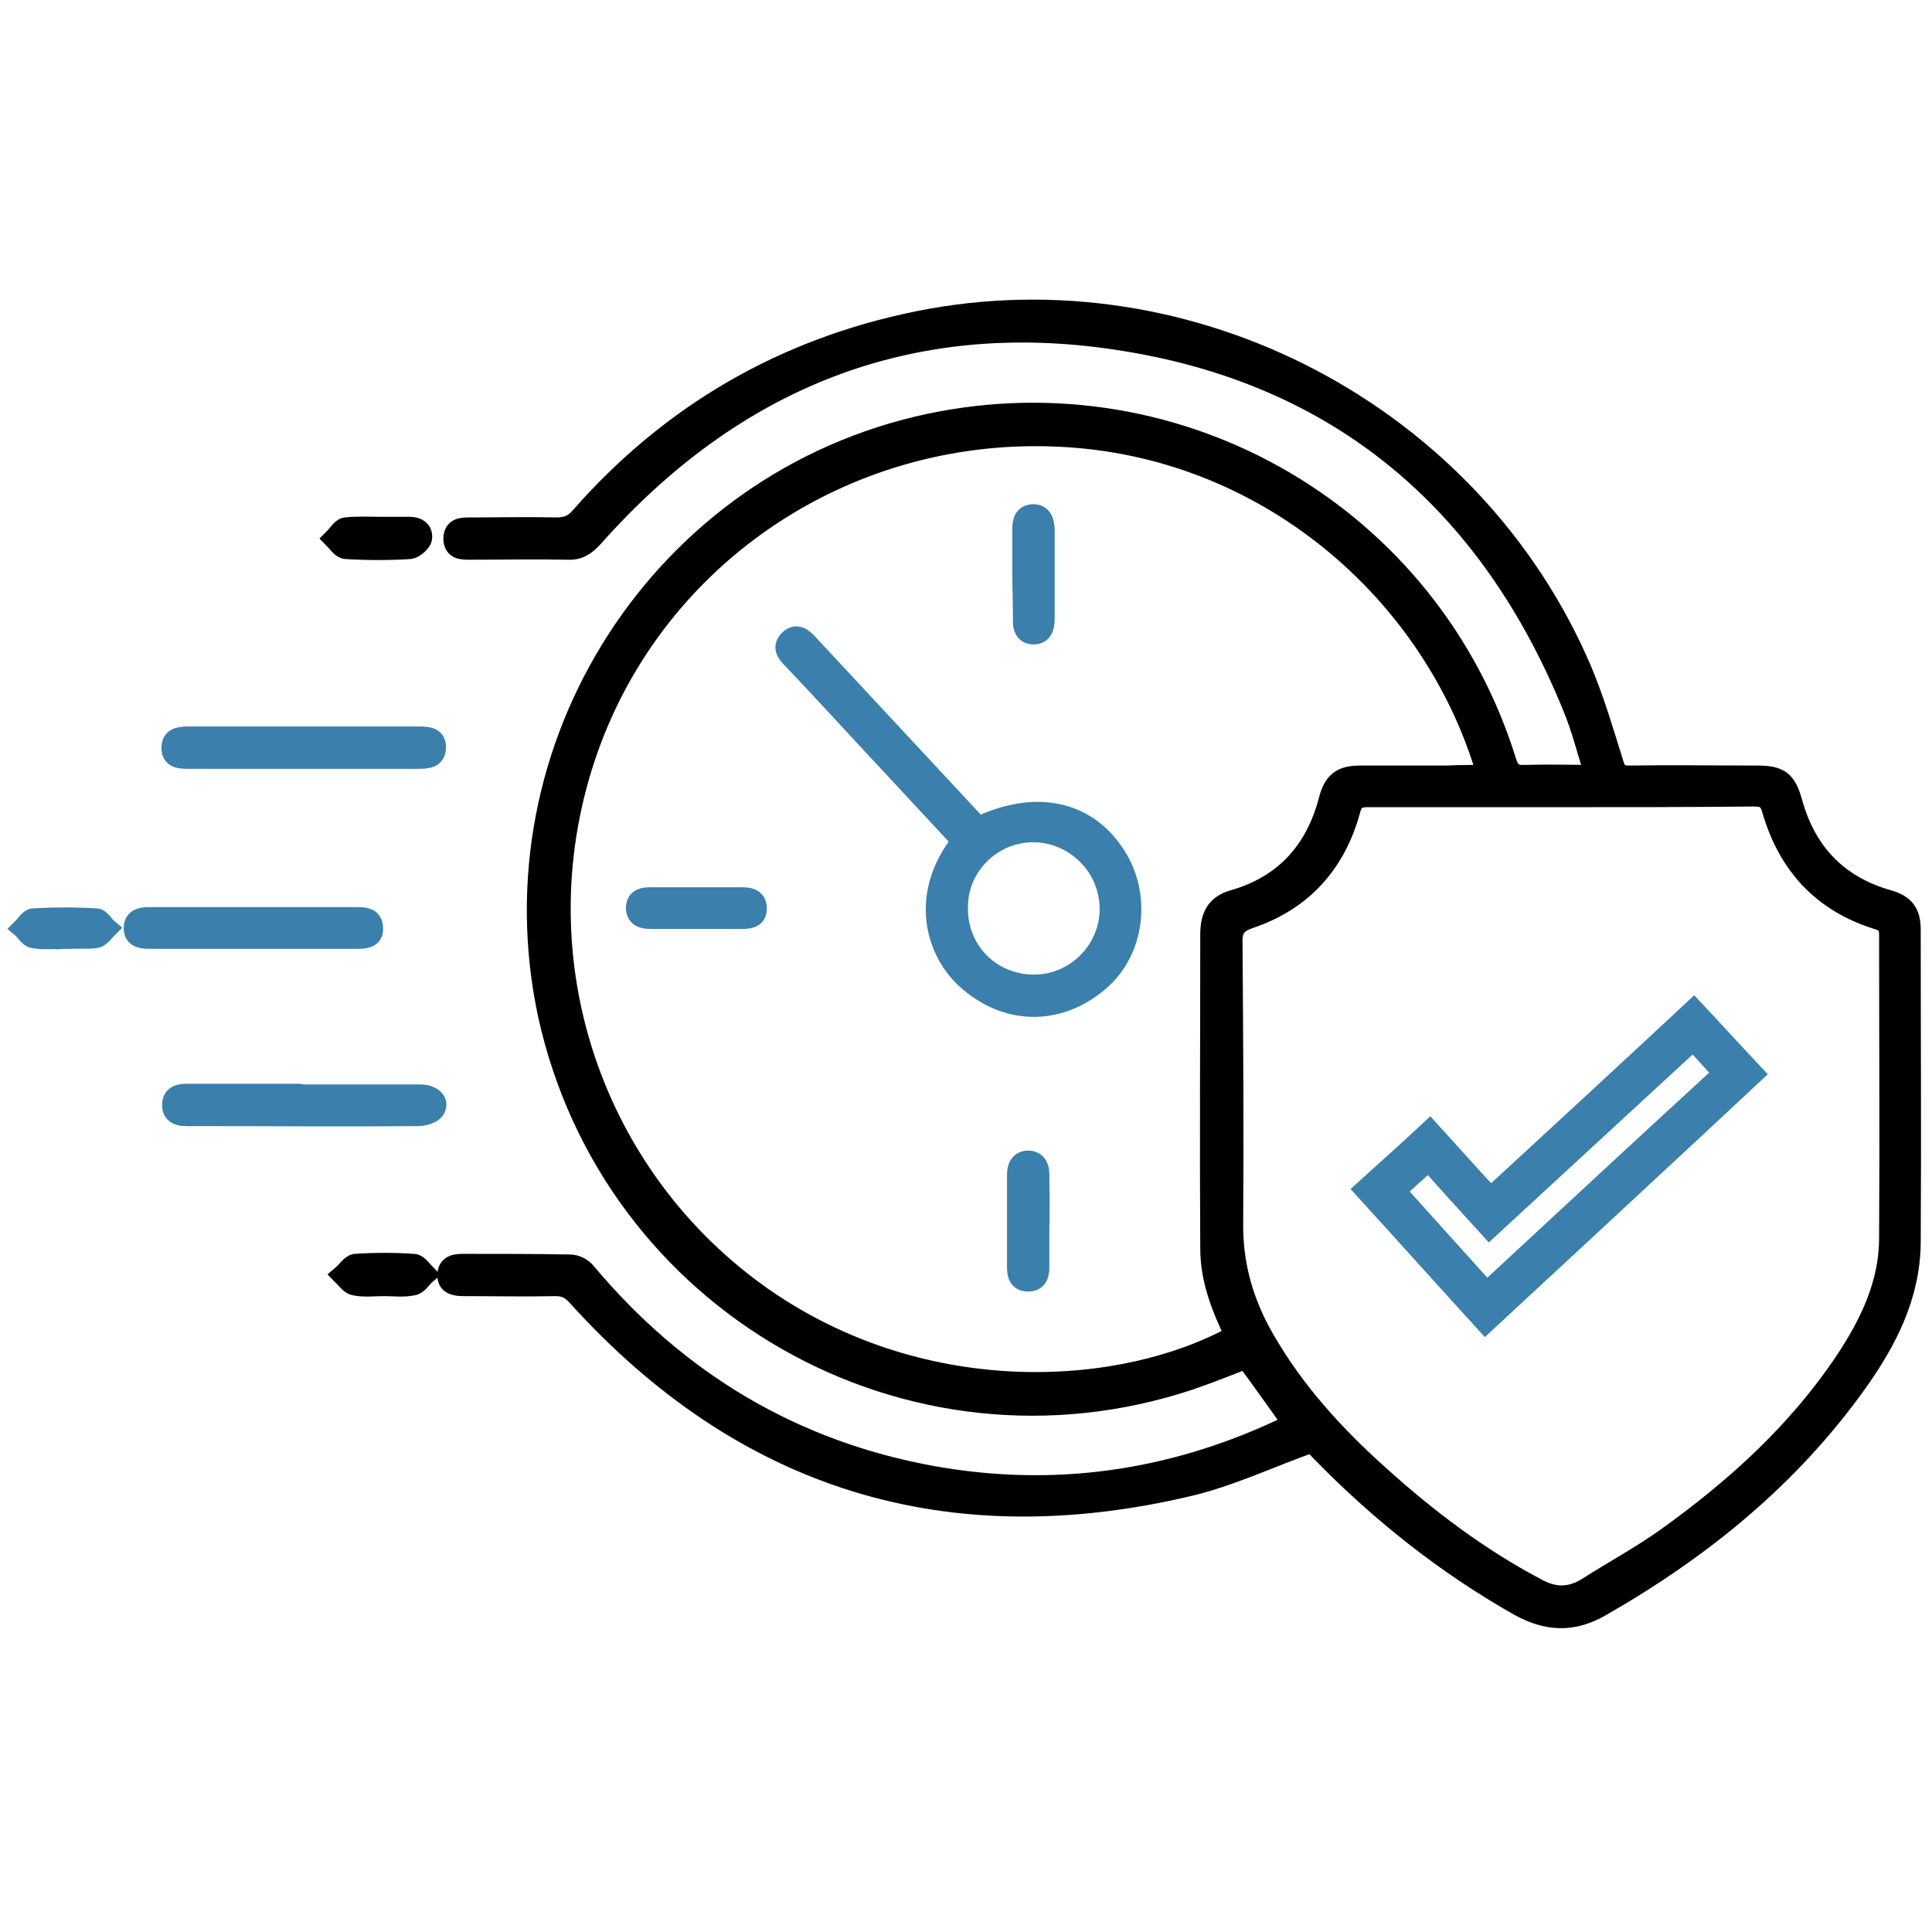 <svg xmlns="http://www.w3.org/2000/svg" xmlns:xlink="http://www.w3.org/1999/xlink" id="Layer_1" x="0px" y="0px" viewBox="0 0 292 292" style="enable-background:new 0 0 292 292;" xml:space="preserve"><style type="text/css">	.st0{stroke:#000000;stroke-width:2.989;stroke-miterlimit:10;}	.st1{fill:#3B7FAC;stroke:#3B7FAC;stroke-width:2.8;stroke-miterlimit:10;}</style><g id="S5PrwH_00000119083294596814622280000017264311390846656398_">	<g>		<path class="st0" d="M241,117.1c-1.2-3.7-2-7.1-3.4-10.4c-12.7-31.1-35.5-50.3-68.7-55.3c-31.5-4.8-58,5.9-79.2,29.8   c-1.2,1.3-2.2,2-4,1.9c-4.9-0.1-9.8,0-14.7,0c-1.2,0-2.4,0-2.5-1.6c0-1.8,1.3-1.8,2.5-1.8c4.4,0,8.7-0.1,13.1,0   c1.5,0,2.6-0.4,3.6-1.6c13.7-15.6,30.8-25.5,51.1-29.6c41.2-8.3,83.8,14.1,100.3,52.8c1.9,4.5,3.3,9.3,4.8,14.1   c0.4,1.3,0.8,1.8,2.3,1.8c6.5-0.1,12.9,0,19.4,0c3.4,0,4.4,0.8,5.3,4c2.1,7.6,6.8,12.6,14.5,14.8c2.5,0.7,3.4,2,3.4,4.5   c0,15.8,0.1,31.6,0,47.4c-0.1,8-3.6,14.8-8.1,21.1c-10.2,14.3-23.5,25.1-38.7,33.8c-4.3,2.5-8.2,2.3-12.5-0.1   c-11.1-6.3-20.9-14.1-29.8-23.2c-0.5-0.5-1-1.1-1.6-1.6c0,0-0.1-0.1,0.3,0.1c-6.4,2.3-12.3,5.1-18.5,6.6   c-36.5,8.7-67.5-0.8-92.7-28.7c-0.9-1-1.8-1.5-3.2-1.5c-4.6,0.1-9.3,0-13.9,0c-1.3,0-2.6-0.2-2.5-1.8c0.1-1.5,1.3-1.6,2.5-1.6   c5.4,0,10.8,0,16.1,0.1c0.8,0,1.8,0.5,2.3,1.1c13.9,16.6,31.4,27.1,52.7,30.9c18.2,3.2,35.7,0.7,52.4-7.1c0.5-0.3,1.1-0.6,1.7-0.9   c-2.3-3.2-4.6-6.5-7-9.7c-2.8,1.1-5.6,2.2-8.5,3.2c-42.4,14.1-87.4-11.6-97-55.2C74.1,112.8,100,72.6,140.5,64   c38-8,75.7,14,87.2,51.1c0.5,1.6,1.2,2.1,2.8,2C233.9,117,237.3,117.1,241,117.1z M224.7,117.1c-7.9-27.4-33.3-49.9-65.2-51.1   c-32.3-1.3-61.2,18.6-71.1,48.7c-10,30.4,1.1,63.4,27.1,81.5c24.6,17,54.5,14.8,71.1,5.6c-2-4.1-3.7-8.4-3.7-13.1   c-0.1-15.8,0-31.6,0-47.4c0-2.6,0.7-4.5,3.5-5.3c7.7-2.2,12.4-7.4,14.4-15.1c0.7-2.7,1.9-3.7,4.7-3.7c4.4,0,8.7,0,13.1,0   C220.6,117.1,222.5,117.1,224.7,117.1z M235.9,120.5c-9.7,0-19.5,0-29.2,0c-1.5,0-2.2,0.4-2.6,2c-2.2,8-7.2,13.6-15.1,16.3   c-2.1,0.7-2.8,1.6-2.7,3.8c0.1,14,0.2,28.1,0.1,42.1c-0.1,6.5,1.6,12.3,4.8,17.8c4.5,7.8,10.5,14.4,17.2,20.4   c7.3,6.6,15.1,12.5,23.8,17.1c2.7,1.5,5.1,1.5,7.7-0.1c3.9-2.5,8-4.7,11.8-7.4c10.5-7.5,20-16.1,27.2-26.9   c3.7-5.6,6.6-11.6,6.6-18.5c0.1-15.3,0-30.5,0-45.8c0-1.3-0.4-1.9-1.7-2.3c-8.4-2.6-13.6-8.3-16-16.6c-0.5-1.7-1.2-2-2.8-2   C255.2,120.5,245.6,120.5,235.9,120.5z"></path>		<path class="st1" d="M45.8,111.2c5.8,0,11.7,0,17.5,0c1.4,0,2.8,0.1,2.7,1.9c-0.1,1.6-1.4,1.7-2.7,1.7c-11.6,0-23.2,0-34.9,0   c-1.3,0-2.6-0.1-2.6-1.8c0-1.6,1.3-1.8,2.6-1.8C34.2,111.2,40,111.2,45.8,111.2z"></path>		<path class="st1" d="M46.2,165.3c5.8,0,11.5,0,17.3,0c2.1,0,3.2,1.4,2.2,2.6c-0.5,0.6-1.7,0.9-2.6,0.9c-10.8,0.1-21.6,0-32.4,0   c-0.9,0-1.7,0-2.6,0c-1.2,0-2.2-0.4-2.2-1.8c0-1.4,1-1.8,2.2-1.8c5.7,0,11.4,0,17.1,0C45.5,165.3,45.9,165.3,46.2,165.3z"></path>		<path class="st1" d="M38.3,138.5c5.2,0,10.5,0,15.7,0c1.2,0,2.4,0.1,2.5,1.7c0.1,1.6-1.1,1.8-2.4,1.8c-10.6,0-21.1,0-31.7,0   c-1.2,0-2.3-0.3-2.3-1.7c0-1.5,1.1-1.8,2.4-1.8C27.8,138.5,33.1,138.5,38.3,138.5z"></path>		<path class="st0" d="M57.3,79.6c1.5,0,3.1,0,4.6,0c1.2,0,2.1,0.6,1.9,1.8C63.7,82,62.6,82.9,62,83c-3.2,0.2-6.4,0.2-9.7,0   c-0.7,0-1.3-1-1.9-1.6c0.6-0.6,1.2-1.6,1.8-1.7C53.9,79.5,55.6,79.6,57.3,79.6C57.3,79.6,57.3,79.6,57.3,79.6z"></path>		<path class="st1" d="M9.8,142c-1.6,0-3.2,0.2-4.8-0.1c-0.7-0.1-1.2-1.1-1.8-1.6c0.6-0.6,1.2-1.6,1.8-1.6c3.2-0.2,6.4-0.2,9.6,0   c0.6,0,1.2,1.1,1.8,1.6c-0.6,0.6-1.2,1.5-1.9,1.6C13,142.1,11.4,141.9,9.8,142C9.8,141.9,9.8,141.9,9.8,142z"></path>		<path class="st0" d="M58,194.4c-1.5,0-3,0.2-4.4-0.1c-0.7-0.1-1.3-1-1.9-1.6c0.7-0.6,1.3-1.6,2-1.7c2.9-0.2,5.9-0.2,8.8,0   c0.7,0,1.3,1,1.9,1.6c-0.7,0.6-1.2,1.6-2,1.7C61,194.6,59.5,194.4,58,194.4C58,194.4,58,194.4,58,194.4z"></path>		<path class="st1" d="M147.9,124.8c8.7-4.1,16.4-2.4,20.8,4.4c4,6.2,2.9,14.6-2.5,19.2c-6.2,5.3-14.2,5.2-20.3-0.4   c-4.4-4-7.3-12.5-0.7-20.9c-4.4-4.7-8.8-9.5-13.3-14.3c-4.1-4.4-8.1-8.8-12.2-13.1c-0.9-0.9-1.7-1.9-0.5-3.1   c1.2-1.1,2.2-0.3,3.1,0.7c8,8.6,16,17.2,24,25.8C146.8,123.6,147.3,124.2,147.9,124.8z M156.1,148.7c6.3,0.1,11.5-5.1,11.5-11.3   c0-6.3-5.1-11.4-11.3-11.5c-6.2-0.1-11.4,5-11.4,11.1C144.7,143.5,149.7,148.6,156.1,148.7z"></path>		<path class="st1" d="M157.2,184.8c0,2.3,0,4.6,0,6.8c0,1.2-0.4,2.2-1.8,2.2c-1.4,0-1.8-0.9-1.8-2.2c0-4.7,0-9.4,0-14.1   c0-1.2,0.5-2.2,1.8-2.2c1.3,0,1.8,1,1.8,2.2C157.2,180,157.3,182.4,157.2,184.8C157.3,184.8,157.2,184.8,157.2,184.8z"></path>		<path class="st1" d="M154.4,86.8c0-2.3,0-4.6,0-6.9c0-1.2,0.3-2.2,1.7-2.3c1.5,0,1.8,1.1,1.9,2.3c0,4.6,0,9.1,0,13.7   c0,1.3-0.4,2.4-1.8,2.4c-1.4,0-1.8-1.2-1.7-2.4C154.5,91.4,154.4,89.1,154.4,86.8C154.4,86.8,154.4,86.8,154.4,86.8z"></path>		<path class="st1" d="M105.2,139c-2.3,0-4.6,0-6.9,0c-1.2,0-2.2-0.3-2.3-1.7c0-1.4,0.9-1.8,2.2-1.8c4.7,0,9.4,0,14.1,0   c1.2,0,2.2,0.4,2.2,1.8c0,1.4-1,1.7-2.3,1.7C109.9,139,107.5,139,105.2,139z"></path>		<path class="st1" d="M224.5,200.1c-6.2-6.8-12.2-13.5-18.4-20.3c3.4-3.1,6.7-6,10-9.1c3.1,3.4,6,6.7,9.2,10.1   c10.2-9.4,20.4-18.8,30.7-28.4c3.1,3.3,6.1,6.6,9.2,9.9C251.6,175,238.2,187.4,224.5,200.1z M225.1,185.8   c-3.1-3.4-6.1-6.7-9.2-10.2c-1.6,1.5-3.2,2.9-4.8,4.4c4.6,5.1,9.1,10.1,13.6,15.1c12-11.1,23.7-22,35.6-32.9   c-1.5-1.6-2.9-3.2-4.4-4.8C245.6,166.9,235.5,176.2,225.1,185.8z"></path>	</g></g></svg>